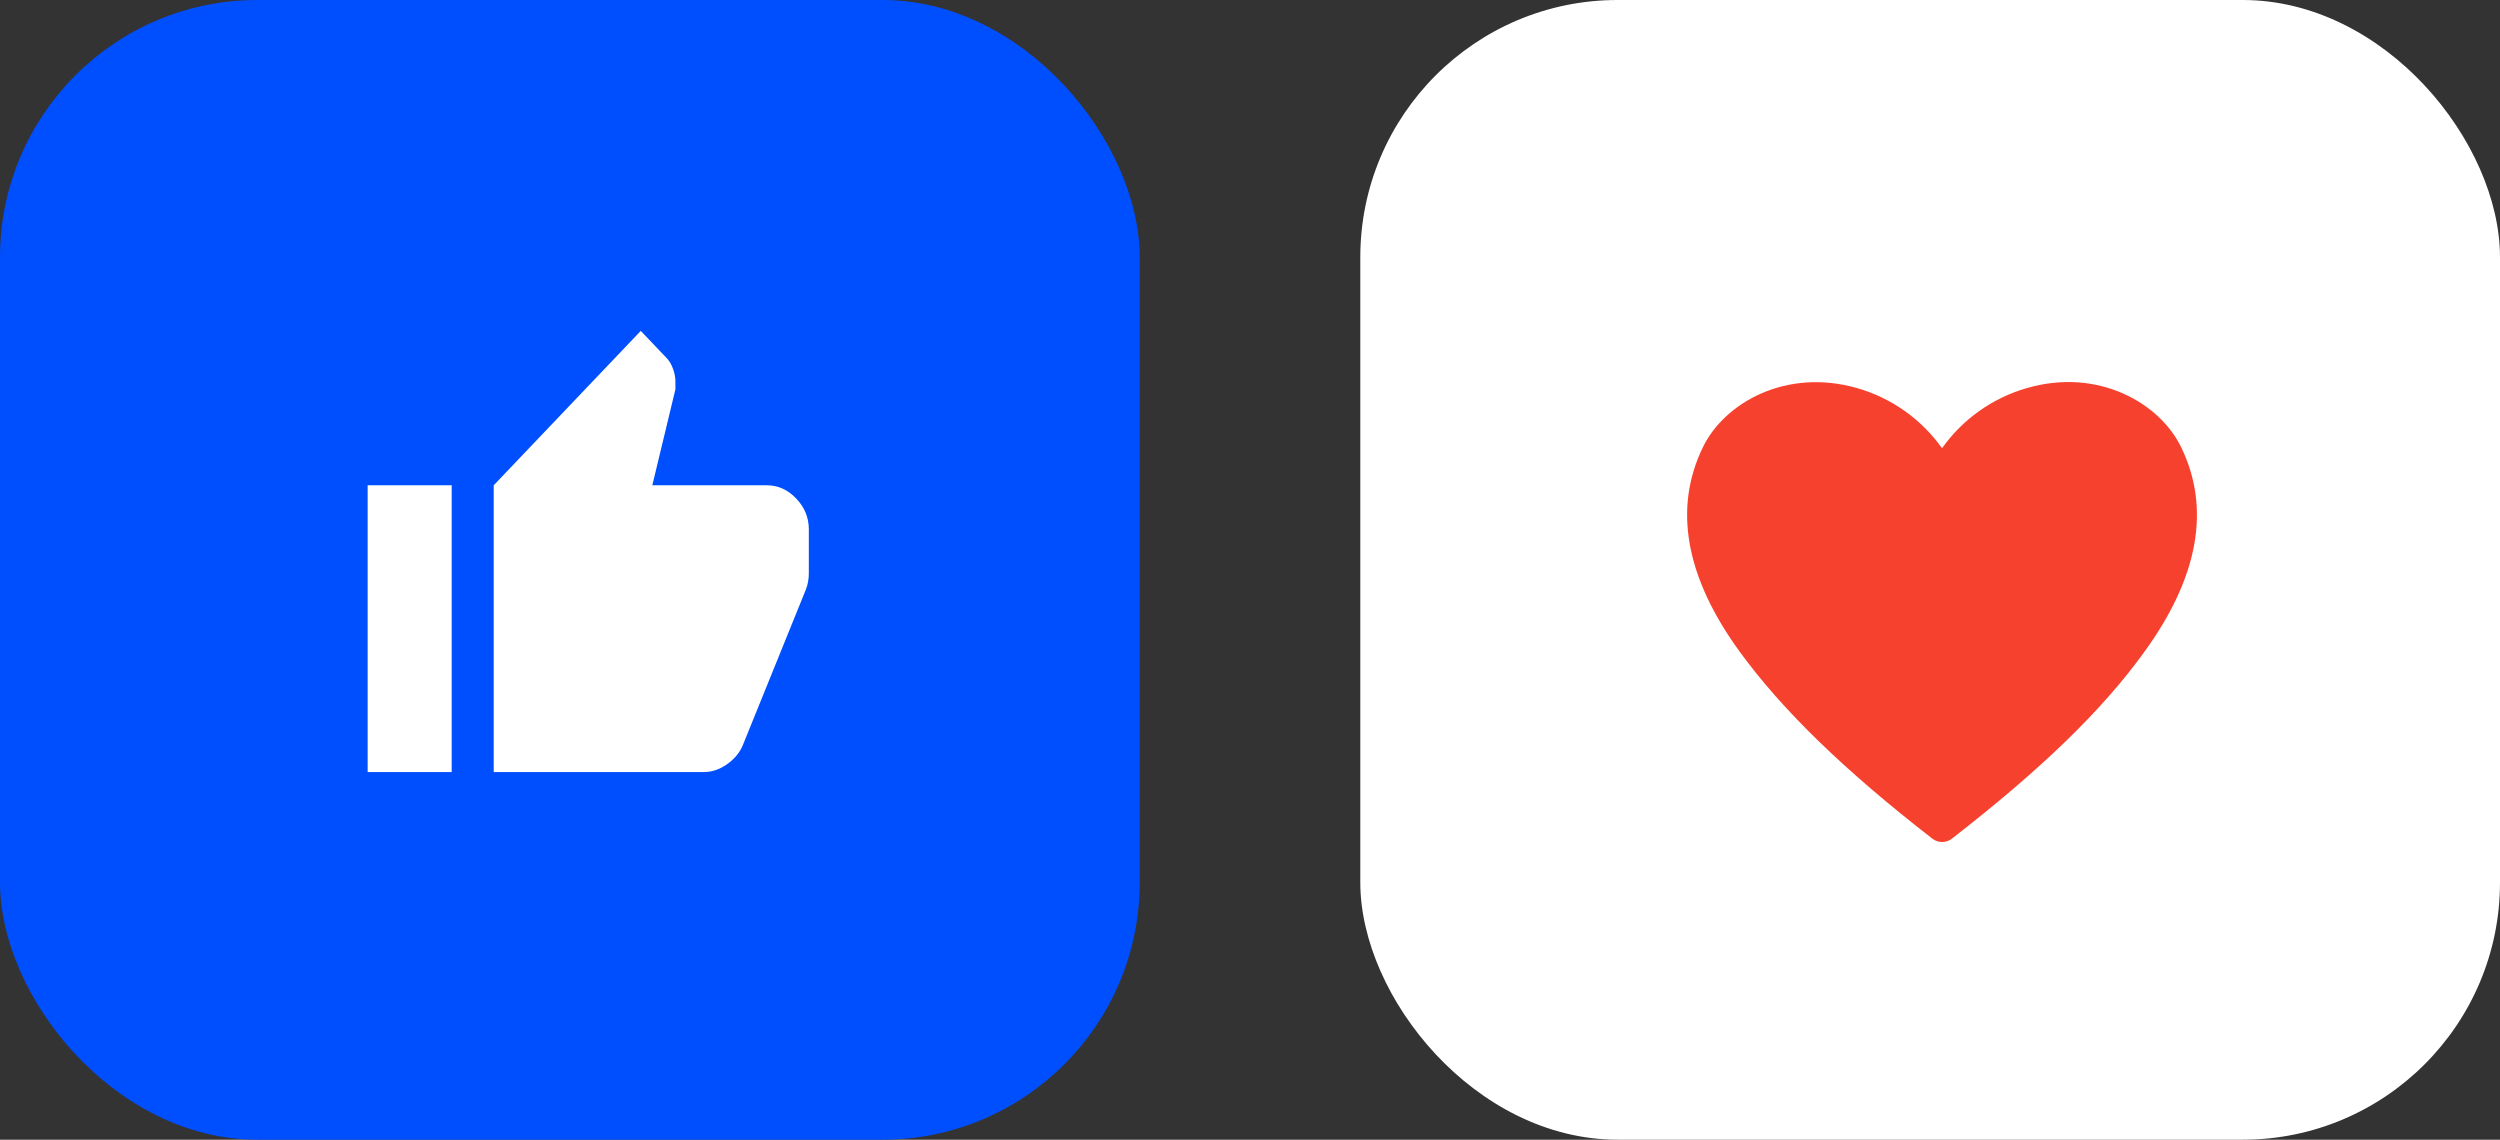 <?xml version="1.0" encoding="UTF-8"?> <svg xmlns="http://www.w3.org/2000/svg" width="68" height="31" viewBox="0 0 68 31" fill="none"><rect x="0" y="0" width="68" height="31" fill="#333333" stroke="none"/><rect width="31" height="31" rx="7" fill="#004FFE"></rect><path d="M19.143 21H13.429V13.2L17.429 9L18.143 9.75C18.209 9.82 18.264 9.915 18.307 10.035C18.351 10.155 18.372 10.27 18.371 10.38V10.59L17.743 13.2H20.857C21.162 13.2 21.429 13.32 21.657 13.56C21.886 13.8 22 14.08 22 14.4V15.6C22 15.67 21.993 15.745 21.979 15.825C21.965 15.905 21.943 15.98 21.914 16.05L20.2 20.28C20.114 20.48 19.971 20.65 19.771 20.79C19.571 20.93 19.362 21 19.143 21ZM12.286 13.2V21H10V13.2H12.286Z" fill="white"></path><rect x="37" width="31" height="31" rx="7" fill="white"></rect><path d="M59.324 12.158C58.744 10.966 57.071 9.99 55.124 10.558C54.194 10.827 53.383 11.403 52.823 12.192C52.263 11.403 51.451 10.827 50.521 10.558C48.571 9.999 46.902 10.966 46.322 12.158C45.507 13.826 45.845 15.703 47.327 17.736C48.489 19.326 50.149 20.939 52.559 22.811C52.635 22.871 52.728 22.903 52.825 22.903C52.922 22.903 53.016 22.871 53.092 22.811C55.497 20.943 57.162 19.344 58.323 17.736C59.801 15.703 60.139 13.826 59.324 12.158Z" fill="#F6412E"></path></svg> 